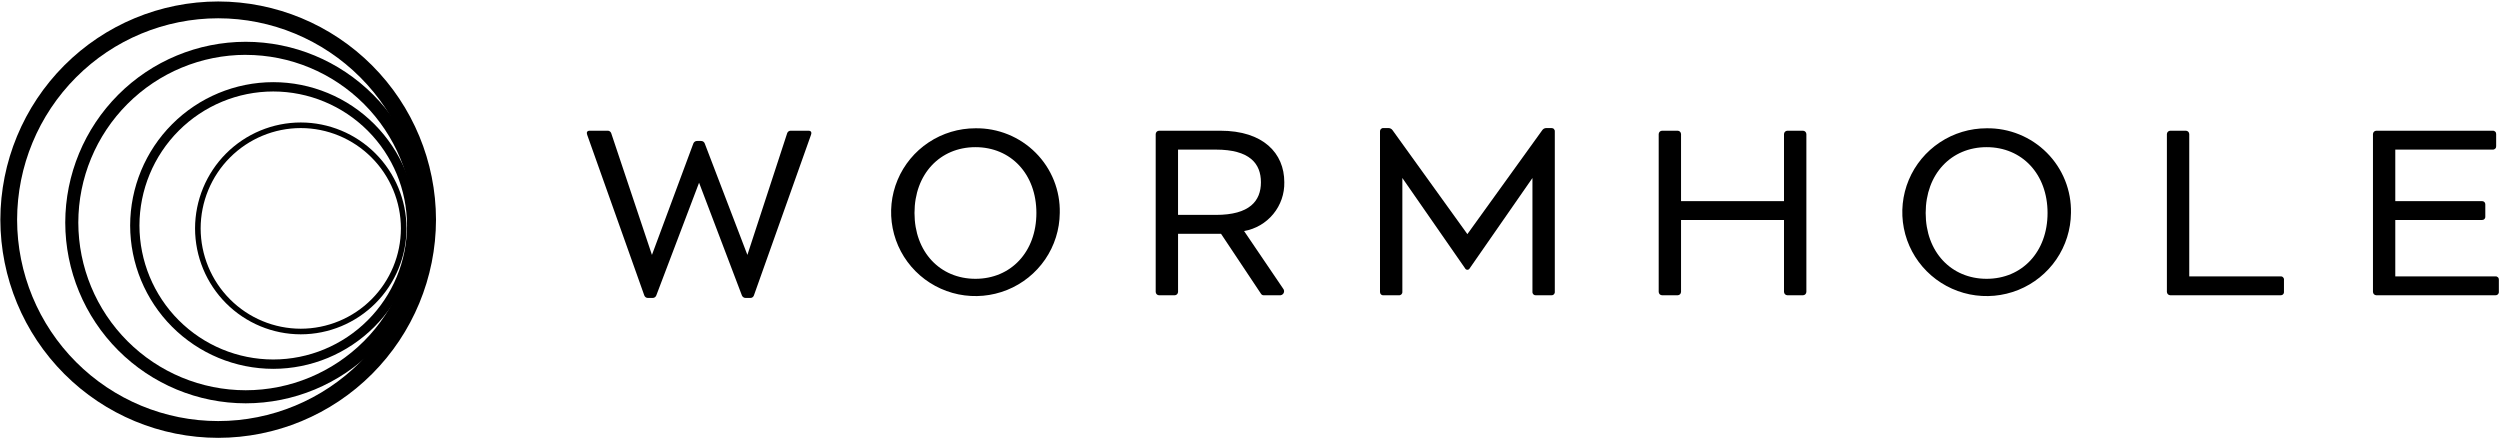 <svg width="140" height="25" viewBox="0 0 140 25" fill="none" xmlns="http://www.w3.org/2000/svg">
<g clip-path="url(#clip0_16_3)">
<path d="M45.419 7.543L42.218 16.546C42.203 16.589 42.175 16.627 42.136 16.652C42.098 16.677 42.052 16.689 42.006 16.685H41.763C41.717 16.687 41.672 16.675 41.633 16.65C41.594 16.625 41.564 16.588 41.547 16.546L39.148 10.232L36.752 16.546C36.736 16.588 36.707 16.625 36.669 16.65C36.631 16.675 36.586 16.688 36.54 16.685H36.294C36.248 16.688 36.202 16.676 36.164 16.651C36.126 16.625 36.097 16.589 36.081 16.546L32.881 7.546C32.831 7.406 32.885 7.32 33.021 7.32H34.011C34.058 7.315 34.105 7.326 34.144 7.352C34.184 7.377 34.213 7.415 34.228 7.459L36.509 14.275L38.828 8.033C38.845 7.99 38.875 7.953 38.914 7.928C38.953 7.903 38.998 7.891 39.045 7.894H39.253C39.299 7.891 39.344 7.904 39.382 7.929C39.42 7.954 39.45 7.99 39.465 8.033L41.854 14.275L44.082 7.459C44.096 7.415 44.126 7.377 44.165 7.352C44.205 7.326 44.251 7.315 44.298 7.32H45.273C45.414 7.32 45.467 7.406 45.418 7.543" fill="black"/>
<path d="M59.347 11.927C59.338 12.854 59.054 13.758 58.53 14.525C58.005 15.292 57.265 15.887 56.401 16.236C55.537 16.584 54.589 16.671 53.676 16.485C52.763 16.298 51.926 15.847 51.27 15.188C50.614 14.53 50.169 13.693 49.99 12.782C49.811 11.872 49.907 10.93 50.266 10.074C50.625 9.218 51.23 8.487 52.006 7.973C52.782 7.458 53.693 7.184 54.625 7.184C55.251 7.175 55.873 7.292 56.453 7.528C57.033 7.764 57.559 8.114 58 8.557C58.441 8.999 58.787 9.526 59.019 10.105C59.25 10.684 59.362 11.304 59.347 11.927ZM58.038 11.927C58.038 9.744 56.607 8.241 54.625 8.241C52.643 8.241 51.212 9.744 51.212 11.927C51.212 14.11 52.643 15.613 54.625 15.613C56.607 15.613 58.038 14.11 58.038 11.927Z" fill="black"/>
<path d="M71.854 16.161C71.884 16.196 71.903 16.239 71.908 16.285C71.913 16.33 71.904 16.376 71.882 16.417C71.861 16.457 71.827 16.49 71.786 16.511C71.745 16.532 71.698 16.541 71.653 16.535H70.76C70.731 16.534 70.703 16.526 70.678 16.512C70.653 16.497 70.632 16.477 70.616 16.452L68.377 13.091H65.971V16.346C65.97 16.396 65.95 16.444 65.914 16.48C65.879 16.515 65.831 16.535 65.78 16.536H64.909C64.859 16.535 64.811 16.515 64.775 16.479C64.74 16.444 64.72 16.396 64.719 16.346V7.509C64.72 7.459 64.74 7.412 64.776 7.376C64.811 7.341 64.859 7.321 64.909 7.32H68.337C70.736 7.32 71.921 8.574 71.921 10.205C71.935 10.853 71.716 11.485 71.303 11.986C70.891 12.488 70.311 12.826 69.669 12.939L71.854 16.161ZM68.092 12.034C69.978 12.034 70.612 11.256 70.612 10.206C70.612 9.156 69.978 8.378 68.092 8.378H65.97V12.034H68.092Z" fill="black"/>
<path d="M86.595 7.171H86.879C86.904 7.17 86.93 7.174 86.954 7.183C86.978 7.191 86.999 7.205 87.017 7.223C87.035 7.241 87.049 7.263 87.058 7.286C87.067 7.31 87.071 7.335 87.069 7.361V16.347C87.071 16.372 87.067 16.398 87.058 16.421C87.049 16.445 87.035 16.467 87.017 16.485C86.999 16.502 86.978 16.516 86.954 16.525C86.93 16.534 86.904 16.538 86.879 16.536H86.007C85.982 16.538 85.957 16.534 85.933 16.525C85.909 16.516 85.887 16.502 85.869 16.485C85.851 16.467 85.837 16.445 85.828 16.421C85.819 16.398 85.816 16.372 85.817 16.347V9.968L82.305 15.024C82.294 15.049 82.275 15.071 82.252 15.085C82.229 15.1 82.202 15.108 82.174 15.108C82.147 15.108 82.12 15.1 82.096 15.085C82.073 15.071 82.055 15.049 82.043 15.024L78.532 9.968V16.346C78.534 16.372 78.53 16.397 78.521 16.421C78.512 16.444 78.498 16.466 78.48 16.484C78.462 16.502 78.44 16.515 78.417 16.524C78.393 16.533 78.367 16.537 78.342 16.535H77.47C77.445 16.537 77.419 16.533 77.396 16.524C77.372 16.515 77.35 16.502 77.332 16.484C77.314 16.466 77.3 16.444 77.291 16.421C77.282 16.397 77.279 16.372 77.28 16.346V7.36C77.279 7.335 77.282 7.309 77.291 7.286C77.3 7.262 77.314 7.24 77.332 7.222C77.35 7.205 77.372 7.191 77.396 7.182C77.419 7.173 77.445 7.169 77.47 7.171H77.752C77.799 7.171 77.845 7.183 77.887 7.205C77.928 7.227 77.963 7.26 77.989 7.299L82.173 13.111L86.36 7.299C86.385 7.26 86.419 7.228 86.459 7.205C86.499 7.183 86.545 7.171 86.591 7.171" fill="black"/>
<path d="M101.157 7.509V16.346C101.156 16.395 101.136 16.443 101.1 16.479C101.065 16.514 101.016 16.534 100.967 16.535H100.095C100.045 16.534 99.997 16.514 99.961 16.479C99.925 16.443 99.905 16.395 99.904 16.346V12.32H94.138V16.346C94.137 16.395 94.117 16.443 94.082 16.479C94.047 16.514 93.999 16.534 93.948 16.535H93.077C93.026 16.534 92.978 16.514 92.943 16.479C92.908 16.443 92.888 16.395 92.887 16.346V7.509C92.888 7.459 92.908 7.411 92.943 7.376C92.978 7.341 93.026 7.32 93.077 7.32H93.948C93.999 7.32 94.047 7.341 94.082 7.376C94.117 7.411 94.137 7.459 94.138 7.509V11.263H99.904V7.509C99.905 7.459 99.925 7.411 99.961 7.376C99.997 7.341 100.045 7.32 100.095 7.32H100.967C101.016 7.32 101.065 7.341 101.1 7.376C101.136 7.411 101.156 7.459 101.157 7.509Z" fill="black"/>
<path d="M115.974 11.927C115.964 12.854 115.68 13.758 115.156 14.525C114.631 15.292 113.891 15.887 113.027 16.236C112.163 16.584 111.215 16.671 110.302 16.485C109.389 16.298 108.552 15.847 107.896 15.188C107.24 14.53 106.794 13.693 106.616 12.782C106.438 11.872 106.534 10.93 106.892 10.074C107.251 9.218 107.856 8.487 108.632 7.973C109.407 7.458 110.319 7.184 111.251 7.184C111.877 7.175 112.499 7.292 113.079 7.528C113.659 7.764 114.185 8.114 114.626 8.557C115.067 8.999 115.413 9.526 115.645 10.105C115.876 10.684 115.988 11.304 115.974 11.927ZM114.663 11.927C114.663 9.744 113.232 8.241 111.251 8.241C109.269 8.241 107.838 9.744 107.838 11.927C107.838 14.11 109.269 15.613 111.251 15.613C113.232 15.613 114.663 14.11 114.663 11.927Z" fill="black"/>
<path d="M127.902 15.666V16.346C127.904 16.371 127.901 16.396 127.891 16.42C127.882 16.444 127.869 16.465 127.85 16.483C127.833 16.501 127.811 16.515 127.787 16.524C127.763 16.533 127.738 16.536 127.713 16.535H121.537C121.486 16.534 121.439 16.514 121.403 16.479C121.367 16.443 121.347 16.395 121.346 16.346V7.509C121.347 7.459 121.367 7.411 121.403 7.376C121.439 7.341 121.486 7.32 121.537 7.32H122.408C122.458 7.321 122.506 7.341 122.542 7.376C122.577 7.412 122.597 7.459 122.598 7.509V15.477H127.714C127.74 15.475 127.766 15.479 127.79 15.488C127.814 15.497 127.835 15.511 127.853 15.529C127.871 15.547 127.885 15.568 127.894 15.592C127.902 15.616 127.907 15.641 127.905 15.666" fill="black"/>
<path d="M139.936 15.666V16.346C139.938 16.371 139.934 16.396 139.925 16.42C139.916 16.444 139.902 16.465 139.884 16.483C139.865 16.501 139.844 16.515 139.82 16.524C139.797 16.533 139.771 16.536 139.745 16.535H133.076C133.026 16.534 132.978 16.514 132.942 16.479C132.907 16.443 132.886 16.395 132.886 16.346V7.509C132.886 7.459 132.907 7.411 132.942 7.376C132.978 7.341 133.026 7.32 133.076 7.32H139.594C139.62 7.318 139.645 7.322 139.669 7.331C139.693 7.34 139.714 7.354 139.732 7.371C139.751 7.389 139.764 7.411 139.774 7.435C139.782 7.458 139.786 7.484 139.785 7.509V8.188C139.786 8.214 139.782 8.239 139.774 8.263C139.764 8.286 139.751 8.308 139.732 8.326C139.714 8.344 139.693 8.357 139.669 8.366C139.645 8.375 139.62 8.379 139.594 8.377H134.136V11.263H138.987C139.013 11.261 139.037 11.265 139.061 11.273C139.084 11.282 139.106 11.296 139.124 11.313C139.142 11.331 139.156 11.352 139.165 11.375C139.174 11.398 139.178 11.423 139.177 11.448V12.131C139.179 12.156 139.174 12.182 139.166 12.205C139.157 12.229 139.143 12.25 139.124 12.268C139.107 12.286 139.085 12.3 139.061 12.308C139.038 12.317 139.013 12.321 138.987 12.32H134.136V15.477H139.746C139.772 15.475 139.797 15.479 139.821 15.488C139.845 15.497 139.866 15.511 139.885 15.529C139.903 15.547 139.917 15.568 139.926 15.592C139.934 15.616 139.939 15.641 139.937 15.666" fill="black"/>
<path d="M12.218 24.519C8.985 24.517 5.885 23.23 3.599 20.939C1.312 18.649 0.025 15.543 0.02 12.302C0.025 9.061 1.312 5.955 3.598 3.664C5.885 1.373 8.985 0.085 12.218 0.083C15.45 0.085 18.55 1.373 20.837 3.664C23.123 5.955 24.411 9.061 24.416 12.302C24.411 15.543 23.123 18.649 20.837 20.939C18.55 23.23 15.45 24.517 12.218 24.519ZM12.218 1.024C9.234 1.026 6.372 2.214 4.262 4.329C2.151 6.443 0.963 9.311 0.958 12.302C0.961 15.294 2.149 18.162 4.26 20.276C6.371 22.391 9.233 23.579 12.218 23.579C15.202 23.579 18.064 22.391 20.175 20.276C22.287 18.162 23.474 15.294 23.477 12.302C23.473 9.311 22.285 6.443 20.174 4.329C18.063 2.214 15.202 1.026 12.218 1.024Z" fill="black"/>
<path d="M13.76 22.586C11.082 22.584 8.514 21.517 6.619 19.619C4.725 17.722 3.658 15.148 3.654 12.463C3.658 9.778 4.725 7.205 6.619 5.307C8.514 3.409 11.082 2.342 13.76 2.34C16.438 2.342 19.006 3.409 20.9 5.307C22.795 7.205 23.861 9.778 23.865 12.463C23.861 15.148 22.795 17.722 20.9 19.619C19.006 21.517 16.438 22.584 13.76 22.586ZM13.76 3.071C11.275 3.073 8.893 4.063 7.135 5.824C5.377 7.585 4.388 9.972 4.385 12.463C4.389 14.954 5.378 17.341 7.136 19.102C8.893 20.862 11.275 21.852 13.76 21.854C16.244 21.852 18.626 20.862 20.384 19.102C22.141 17.341 23.131 14.954 23.135 12.463C23.131 9.973 22.141 7.585 20.384 5.825C18.626 4.064 16.244 3.075 13.76 3.073V3.071Z" fill="black"/>
<path d="M15.301 20.655C13.178 20.653 11.142 19.807 9.639 18.302C8.137 16.797 7.292 14.757 7.288 12.628C7.292 10.499 8.137 8.458 9.639 6.954C11.142 5.449 13.178 4.603 15.301 4.601C17.425 4.602 19.462 5.448 20.964 6.953C22.466 8.458 23.311 10.499 23.314 12.628C23.311 14.757 22.466 16.797 20.963 18.302C19.461 19.807 17.425 20.653 15.301 20.655ZM15.301 5.123C13.316 5.124 11.412 5.915 10.007 7.322C8.602 8.729 7.812 10.637 7.809 12.628C7.812 14.618 8.603 16.526 10.008 17.933C11.412 19.339 13.316 20.13 15.301 20.131C17.287 20.13 19.191 19.339 20.595 17.933C22 16.526 22.791 14.618 22.794 12.628C22.791 10.637 22 8.729 20.596 7.322C19.191 5.915 17.287 5.124 15.301 5.123Z" fill="black"/>
<path d="M16.843 18.722C15.274 18.721 13.77 18.095 12.66 16.984C11.55 15.872 10.925 14.364 10.923 12.791C10.925 11.218 11.55 9.71 12.659 8.597C13.77 7.485 15.274 6.86 16.843 6.859C18.413 6.86 19.918 7.485 21.028 8.597C22.138 9.71 22.762 11.218 22.764 12.791C22.762 14.364 22.137 15.872 21.027 16.984C19.917 18.095 18.413 18.721 16.843 18.722ZM16.843 7.172C15.357 7.173 13.932 7.766 12.881 8.819C11.829 9.872 11.238 11.301 11.236 12.791C11.238 14.281 11.83 15.709 12.881 16.762C13.932 17.815 15.357 18.407 16.843 18.408C18.33 18.407 19.755 17.815 20.806 16.762C21.857 15.709 22.449 14.281 22.451 12.791C22.449 11.301 21.858 9.872 20.806 8.819C19.755 7.766 18.33 7.173 16.843 7.172Z" fill="black"/>
</g>
<defs>
<clipPath id="clip0_16_3">
<rect width="140" height="24.571" fill="white"/>
</clipPath>
</defs>
</svg>

